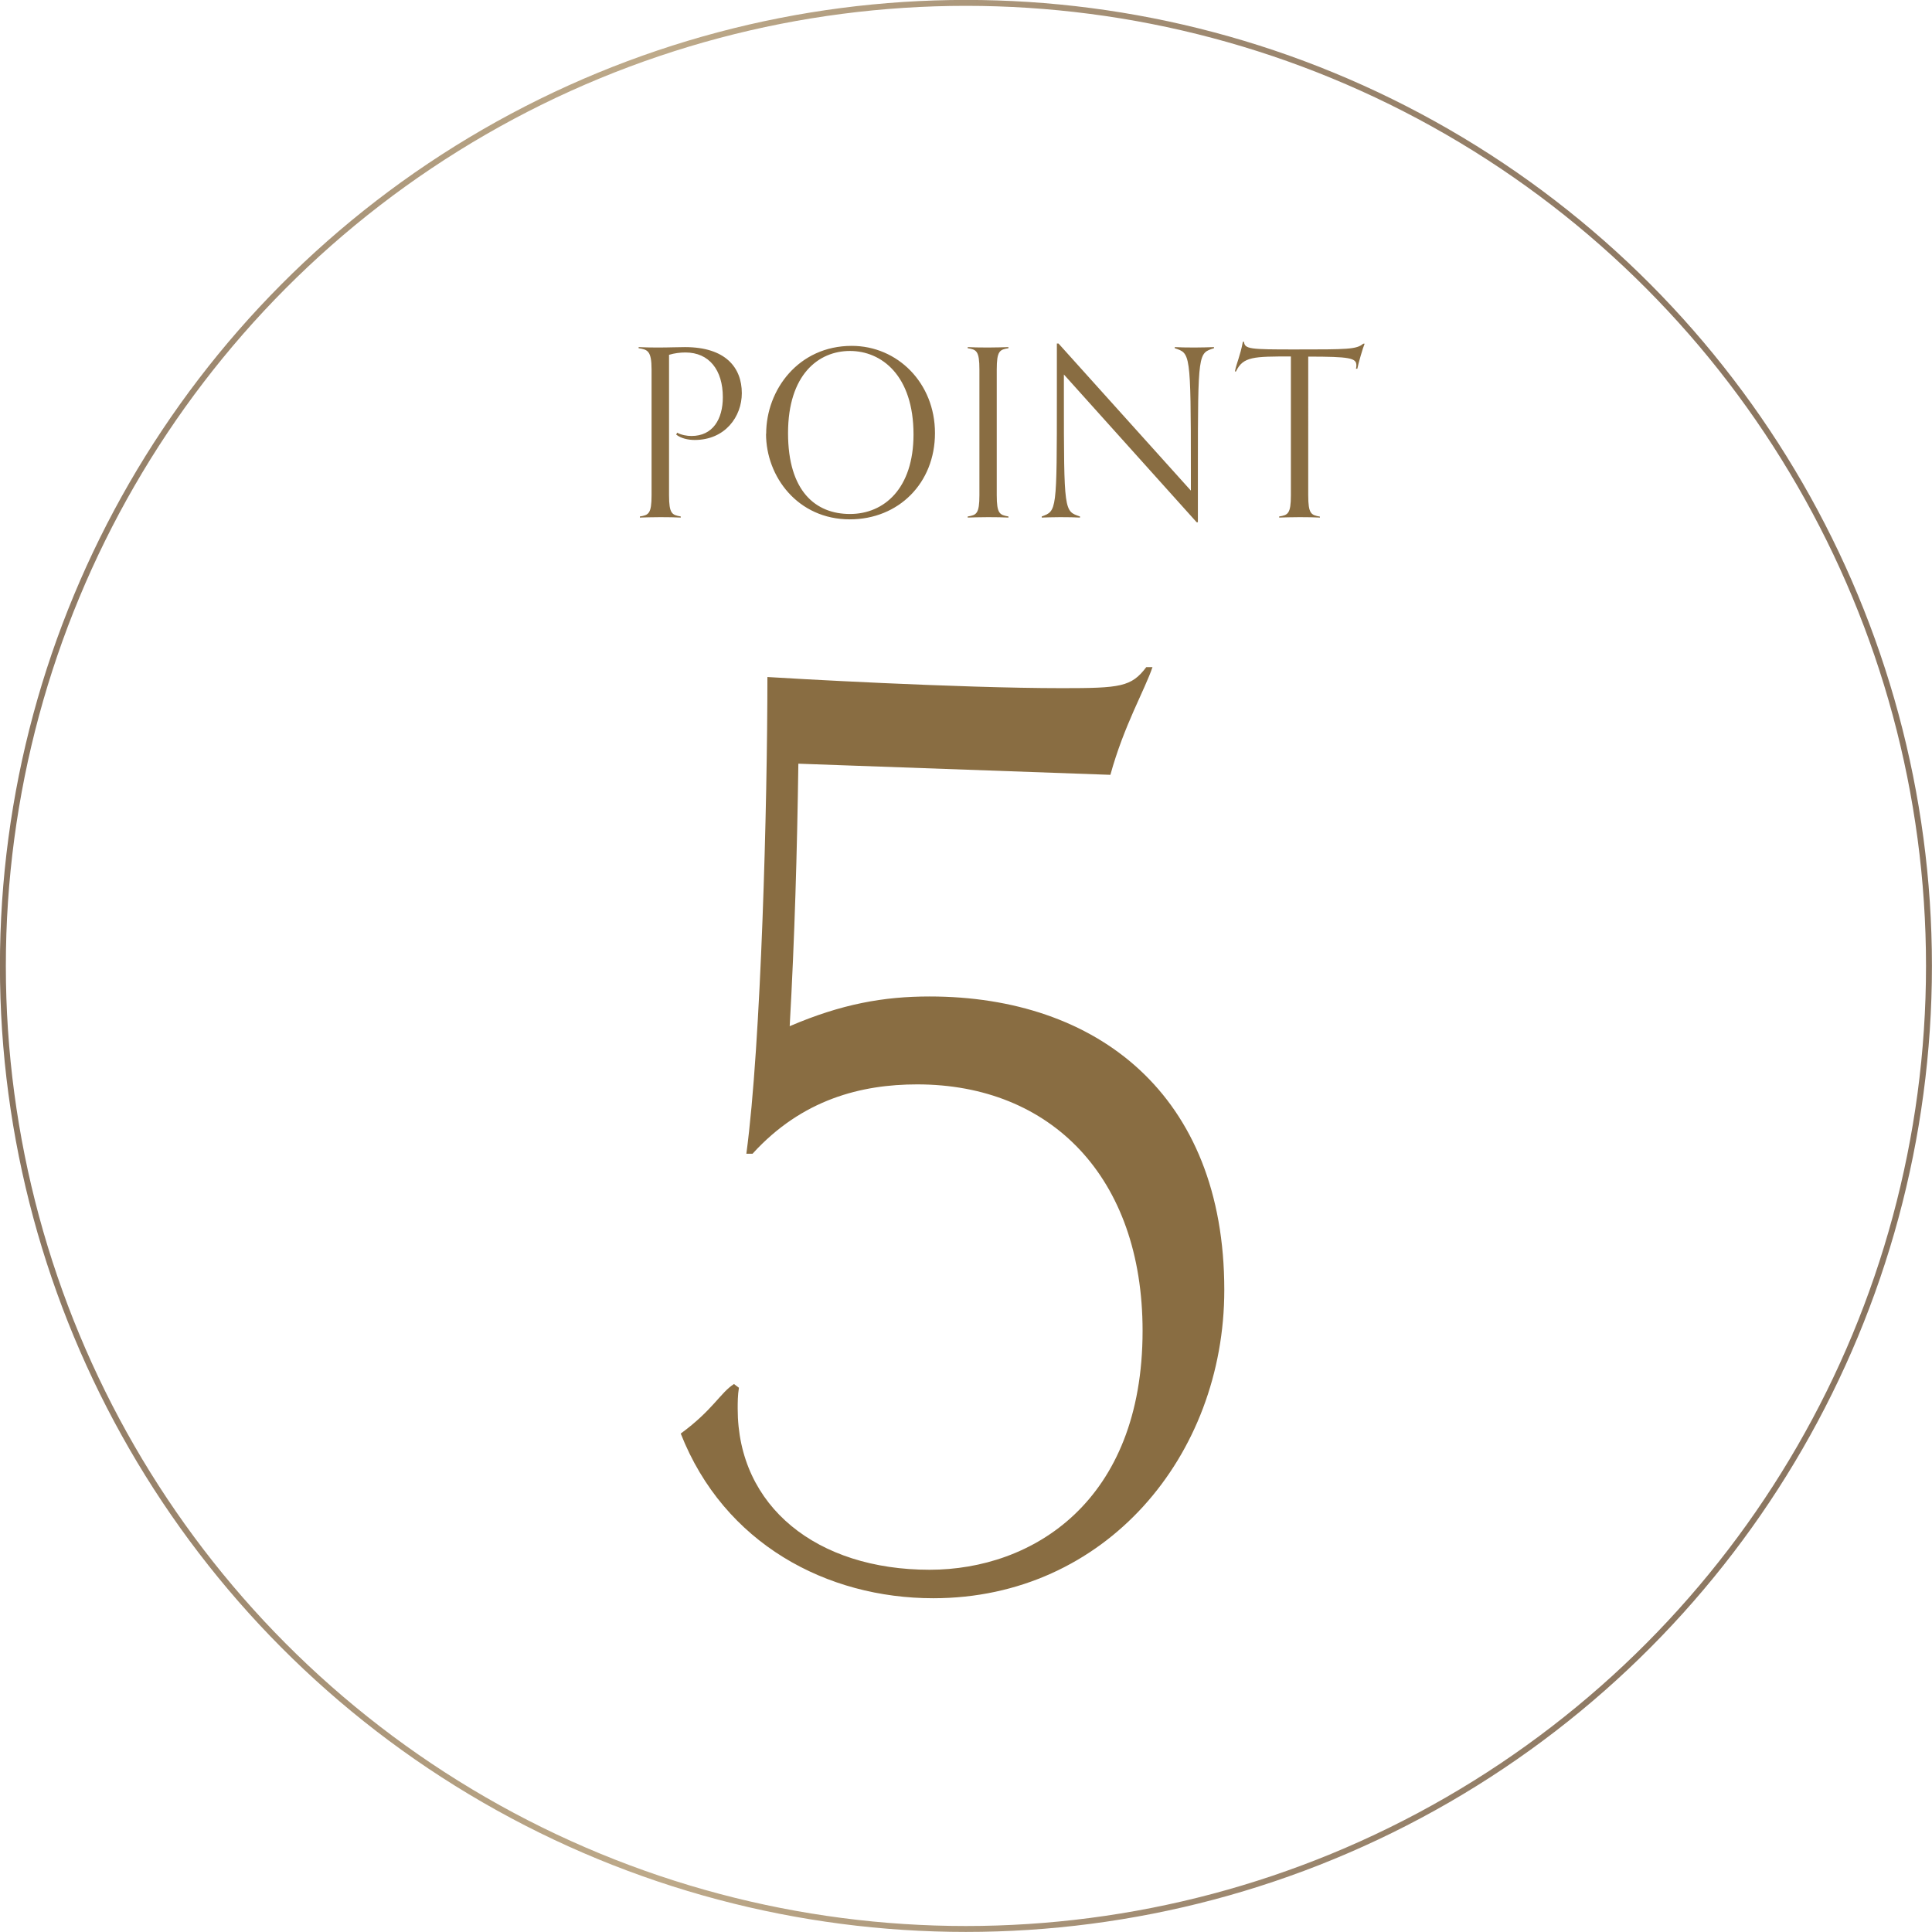 <svg data-name="レイヤー 2" xmlns="http://www.w3.org/2000/svg" viewBox="0 0 140.43 140.43"><defs><linearGradient id="a" data-name="名称未設定グラデーション 2" x1="0" y1="70.21" x2="140.43" y2="70.21" gradientUnits="userSpaceOnUse"><stop offset="0" stop-color="#89745f"/><stop offset=".08" stop-color="#98836b"/><stop offset=".24" stop-color="#b39f81"/><stop offset=".34" stop-color="#beaa8a"/><stop offset=".39" stop-color="#b8a485"/><stop offset=".62" stop-color="#9e8970"/><stop offset=".84" stop-color="#8e7963"/><stop offset="1" stop-color="#89745f"/></linearGradient></defs><path d="M49.47 37.62c-.36-.02-.9-.03-1.48-.03-.63 0-1.1.02-1.48.03v-.08c.63-.1.85-.19.85-1.55v-9.13c0-1.36-.29-1.45-.94-1.55v-.08c.37.02.9.03 1.36.03.94 0 1.36-.03 2.01-.03 2.94 0 4.13 1.48 4.13 3.35 0 1.7-1.21 3.4-3.43 3.4-.48 0-1-.12-1.34-.39l.07-.14c.31.17.71.24 1.04.24 1.55 0 2.28-1.22 2.28-2.82 0-1.97-.99-3.25-2.72-3.25-.37 0-.8.05-1.19.17v10.2c0 1.36.22 1.44.85 1.55v.08zm6.22-6.09c0-3.21 2.36-6.39 6.22-6.39 3.33 0 6.05 2.7 6.05 6.34s-2.65 6.27-6.19 6.27c-3.77 0-6.09-3.09-6.09-6.22zm10.71.05c0-4.3-2.33-6.07-4.62-6.07s-4.5 1.72-4.5 5.97 2.02 5.88 4.5 5.88 4.62-1.85 4.62-5.78zm6.9 6.04c-.36-.02-.9-.03-1.48-.03-.63 0-1.1.02-1.48.03v-.08c.63-.1.85-.19.85-1.55v-9.13c0-1.36-.22-1.45-.85-1.55v-.08c.37.02.85.03 1.48.03.58 0 1.12-.02 1.48-.03v.08c-.63.1-.85.19-.85 1.55v9.13c0 1.36.22 1.44.85 1.55v.08zm13.68.34l-9.65-10.74v1.53c0 8.5.02 8.4 1.17 8.79v.08c-.37-.02-.82-.03-1.44-.03-.58 0-.99.02-1.34.03v-.08c1.09-.41 1.1-.31 1.1-8.81v-3.76h.12l9.62 10.69v-1.51c0-8.6-.05-8.46-1.17-8.84v-.08c.37.02.82.03 1.44.03.58 0 1.05-.02 1.41-.03v.08c-1.14.37-1.17.24-1.17 8.74v3.91h-.08zm8.96-.34c-.36-.02-.9-.03-1.48-.03-.63 0-1.1.02-1.48.03v-.08c.63-.1.85-.19.85-1.55V25.91c-2.69 0-3.48 0-3.99 1.09h-.08c.14-.68.37-1.07.58-2.16h.08c.05.54.46.56 3.69.56 3.84 0 4.49 0 4.98-.42h.1c-.12.27-.46 1.44-.53 1.82h-.1c.02-.07.03-.17.03-.25 0-.53-.49-.63-3.5-.63V36c0 1.36.22 1.44.85 1.55v.08zm-42.23 63.25c-.09.54-.09 1.08-.09 1.53 0 7.11 5.76 11.7 13.95 11.7 7.47 0 15.48-4.95 15.48-17.37 0-11.16-6.66-17.91-16.38-17.91-4.05 0-8.37 1.08-11.97 5.04h-.45c1.08-8.01 1.53-25.56 1.53-34.65 1.35.09 13.86.81 21.42.81 4.23 0 5.04-.09 6.12-1.53h.45c-.54 1.62-2.07 4.23-3.06 7.83l-22.68-.81c-.09 6.39-.27 12.69-.63 19.08 3.78-1.62 6.84-2.16 10.17-2.16 12.15 0 21.42 7.11 21.42 21.33 0 12.06-8.64 22.41-21.15 22.41-7.74 0-15.21-3.96-18.36-11.97 2.34-1.71 2.88-2.97 3.87-3.6l.36.27z" fill="#896d42"/><circle cx="70.21" cy="70.21" r="70" fill="none" stroke="url(#a)" stroke-miterlimit="10" stroke-width=".43"/></svg>